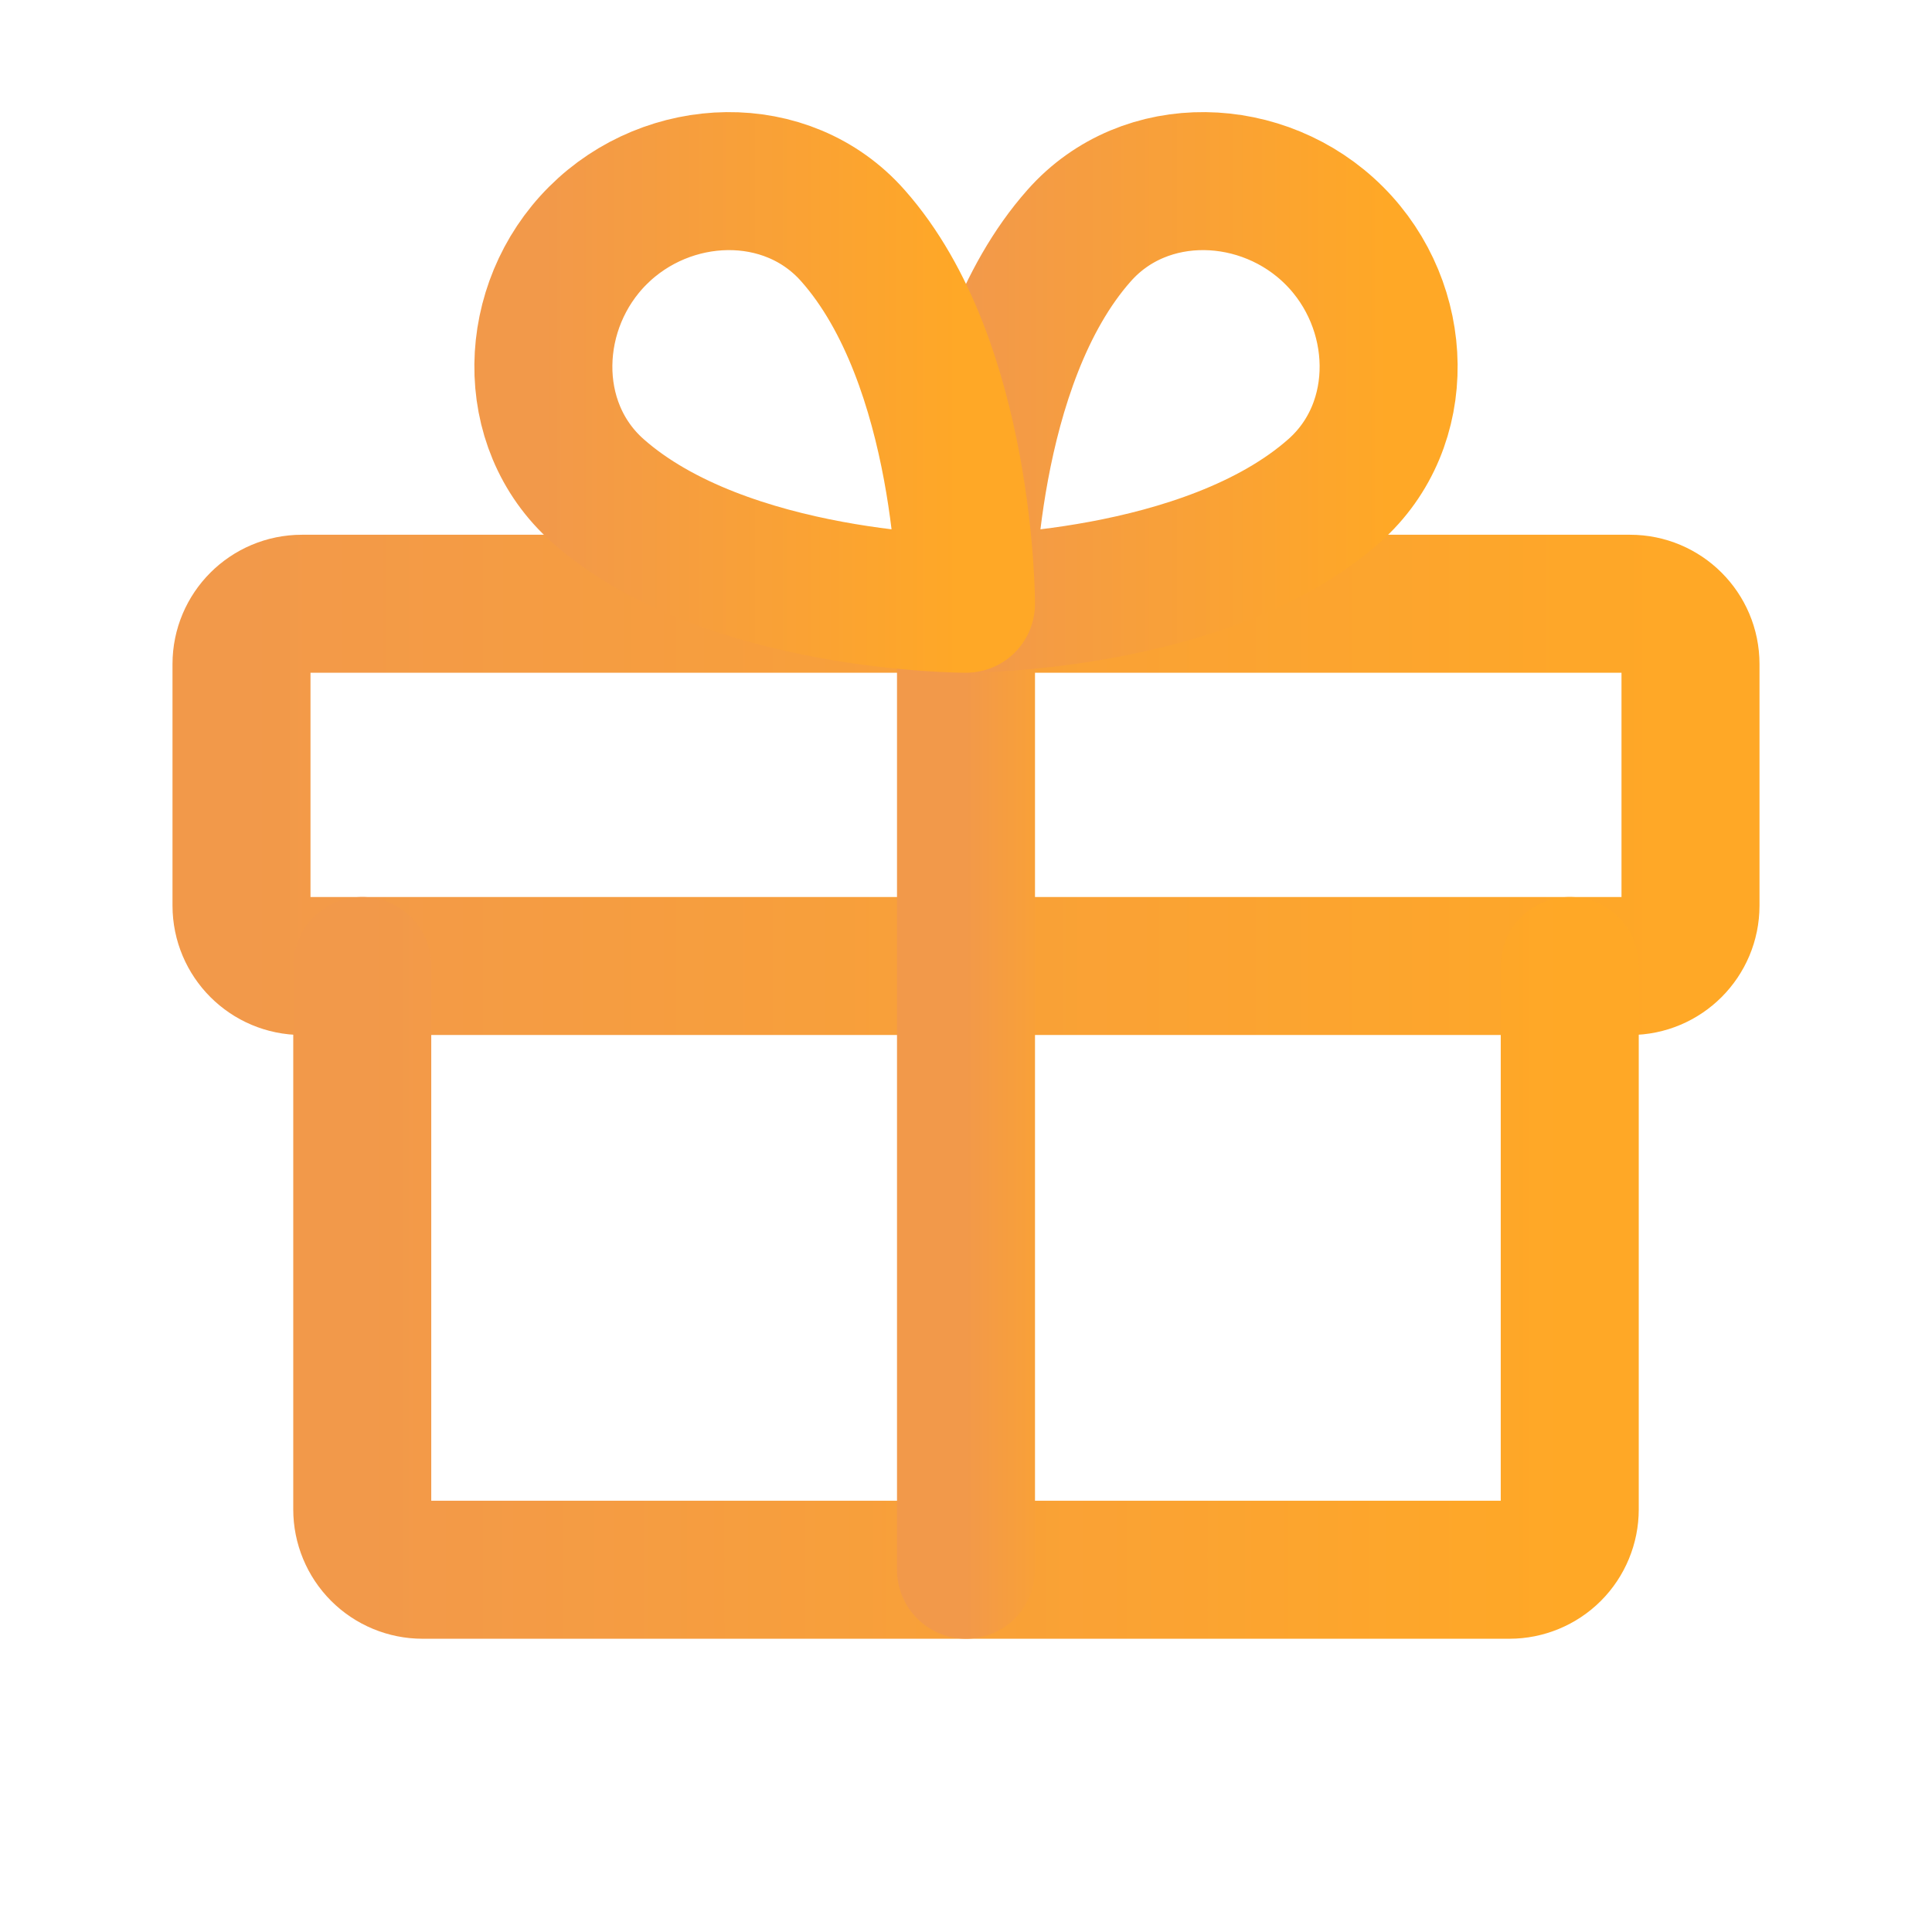 <svg width="20" height="20" viewBox="0 0 14 14" fill="none" xmlns="http://www.w3.org/2000/svg">
<g clip-path="url(#clip0_1_13894)">
<path d="M11.812 4.375H2.188C1.946 4.375 1.75 4.571 1.75 4.812V6.562C1.75 6.804 1.946 7 2.188 7H11.812C12.054 7 12.25 6.804 12.25 6.562V4.812C12.25 4.571 12.054 4.375 11.812 4.375Z" stroke="url(#paint0_linear_1_13894)" stroke-linecap="round" stroke-linejoin="round"/>
<path d="M11.375 7V10.938C11.375 11.053 11.329 11.165 11.247 11.247C11.165 11.329 11.053 11.375 10.938 11.375H3.062C2.946 11.375 2.835 11.329 2.753 11.247C2.671 11.165 2.625 11.053 2.625 10.938V7" stroke="url(#paint1_linear_1_13894)" stroke-linecap="round" stroke-linejoin="round"/>
<path d="M7 4.375V11.375" stroke="url(#paint2_linear_1_13894)" stroke-linecap="round" stroke-linejoin="round"/>
<path d="M9.668 1.707C10.179 2.217 10.209 3.077 9.668 3.556C8.743 4.375 7 4.375 7 4.375C7 4.375 7 2.631 7.82 1.707C8.298 1.166 9.157 1.196 9.668 1.707Z" stroke="url(#paint3_linear_1_13894)" stroke-linecap="round" stroke-linejoin="round"/>
<path d="M4.332 1.707C3.821 2.217 3.791 3.077 4.332 3.556C5.257 4.375 7 4.375 7 4.375C7 4.375 7 2.631 6.18 1.707C5.702 1.166 4.843 1.196 4.332 1.707Z" stroke="url(#paint4_linear_1_13894)" stroke-linecap="round" stroke-linejoin="round"/>
</g>
<defs>
<linearGradient id="paint0_linear_1_13894" x1="1.75" y1="5.688" x2="12.25" y2="5.688" gradientUnits="userSpaceOnUse">
<stop stop-color="#F2994A"/>
<stop offset="1" stop-color="#FFA826"/>
</linearGradient>
<linearGradient id="paint1_linear_1_13894" x1="2.625" y1="9.188" x2="11.375" y2="9.188" gradientUnits="userSpaceOnUse">
<stop stop-color="#F2994A"/>
<stop offset="1" stop-color="#FFA826"/>
</linearGradient>
<linearGradient id="paint2_linear_1_13894" x1="7" y1="7.875" x2="8" y2="7.875" gradientUnits="userSpaceOnUse">
<stop stop-color="#F2994A"/>
<stop offset="1" stop-color="#FFA826"/>
</linearGradient>
<linearGradient id="paint3_linear_1_13894" x1="7" y1="2.844" x2="10.063" y2="2.844" gradientUnits="userSpaceOnUse">
<stop stop-color="#F2994A"/>
<stop offset="1" stop-color="#FFA826"/>
</linearGradient>
<linearGradient id="paint4_linear_1_13894" x1="3.938" y1="2.844" x2="7" y2="2.844" gradientUnits="userSpaceOnUse">
<stop stop-color="#F2994A"/>
<stop offset="1" stop-color="#FFA826"/>
</linearGradient>
<clipPath id="clip0_1_13894">
<rect width="14" height="14" fill="white"/>
</clipPath>
</defs>
</svg>
